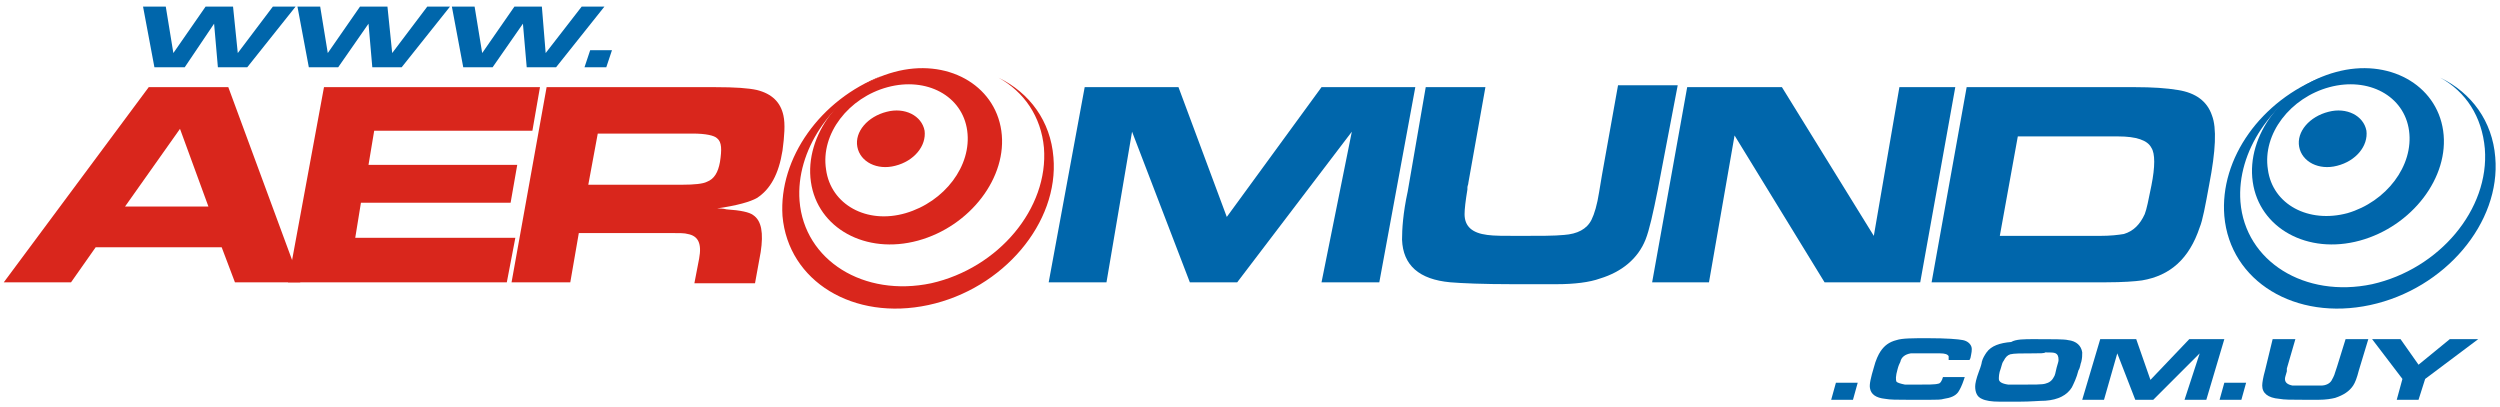 <?xml version="1.0" encoding="utf-8"?>
<!-- Generator: Adobe Illustrator 19.0.0, SVG Export Plug-In . SVG Version: 6.00 Build 0)  -->
<svg version="1.1" id="Capa_1" xmlns="http://www.w3.org/2000/svg" xmlns:xlink="http://www.w3.org/1999/xlink" x="0px" y="0px"
	 viewBox="0 0 263.9 43" style="enable-background:new 0 0 263.9 43;" xml:space="preserve">
<style type="text/css">
	.st0{fill:#0066AB;}
	.st1{fill:#D9261C;}
	.st2{fill-rule:evenodd;clip-rule:evenodd;fill:#D9261C;}
	.st3{fill-rule:evenodd;clip-rule:evenodd;fill:#0066AB;}
</style>
<g id="XMLID_45_">
	<g id="XMLID_75_">
		<polygon id="XMLID_30_" class="st0" points="196.1,40.4 195.6,42.2 193.3,42.2 193.8,40.4 		"/>
		<path id="XMLID_29_" class="st0" d="M205.1,39.8h2.3l-0.1,0.3c-0.2,0.6-0.4,1-0.6,1.3c-0.3,0.4-0.8,0.6-1.5,0.7
			c-0.3,0.1-0.8,0.1-1.4,0.1c-0.4,0-1.2,0-2.5,0c-1,0-1.8,0-2.3-0.1c-1-0.1-1.5-0.5-1.6-1.1c-0.1-0.4,0.1-1.2,0.4-2.2
			c0.2-0.8,0.5-1.4,0.7-1.7c0.4-0.6,0.9-1,1.7-1.2c0.6-0.2,1.7-0.2,3.3-0.2c2,0,3.2,0.1,3.7,0.2c0.5,0.1,0.8,0.4,0.9,0.7
			c0.1,0.3,0,0.7-0.1,1.2l-0.1,0.2h-2.2c0-0.2,0-0.4,0-0.4c-0.1-0.2-0.4-0.3-0.9-0.3c0,0-0.4,0-1.1,0c-1.1,0-1.8,0-2,0
			c-0.6,0.1-1,0.4-1.1,0.9c-0.1,0.2-0.2,0.4-0.3,0.8c-0.2,0.7-0.2,1.1-0.1,1.3c0.1,0.1,0.4,0.2,0.9,0.3c0.2,0,0.5,0,1.1,0
			c1.3,0,2.1,0,2.4-0.1C204.8,40.5,205,40.2,205.1,39.8"/>
		<path id="XMLID_80_" class="st0" d="M214.6,37.3c-1.2,0-2,0-2.4,0.1c-0.3,0.1-0.5,0.3-0.7,0.7c-0.1,0.1-0.2,0.4-0.3,0.8
			c-0.2,0.5-0.2,0.9-0.2,1.1c0,0.3,0.3,0.5,1,0.6c0.4,0,0.8,0,1.3,0c1.4,0,2.3,0,2.6-0.1c0.4-0.1,0.7-0.3,0.9-0.7
			c0.1-0.1,0.2-0.5,0.3-1c0.1-0.4,0.2-0.6,0.2-0.8c0-0.4-0.1-0.6-0.3-0.7c-0.2-0.1-0.5-0.1-1.1-0.1
			C215.8,37.3,215.4,37.3,214.6,37.3 M214.7,35.8c2,0,3.2,0,3.6,0.1c0.9,0.1,1.4,0.6,1.5,1.3c0,0.3,0,0.6-0.1,1
			c-0.1,0.2-0.1,0.6-0.3,0.9c-0.2,0.8-0.5,1.4-0.7,1.8c-0.5,0.8-1.4,1.3-2.8,1.4c-0.6,0-1.5,0.1-2.8,0.1c-1.1,0-1.8,0-2,0
			c-0.9,0-1.5-0.1-1.9-0.3c-0.5-0.2-0.7-0.7-0.7-1.3c0-0.3,0.1-0.8,0.4-1.6c0.2-0.5,0.3-0.9,0.3-1c0.1-0.4,0.3-0.7,0.5-1
			c0.5-0.7,1.4-1,2.6-1.1C212.8,35.8,213.7,35.8,214.7,35.8z"/>
		<polygon id="XMLID_26_" class="st0" points="219.8,42.2 221.7,35.8 225.5,35.8 227,40.1 231.1,35.8 234.8,35.8 232.9,42.2 
			230.6,42.2 232.2,37.3 227.3,42.2 225.4,42.2 223.5,37.3 222.1,42.2 		"/>
		<polygon id="XMLID_25_" class="st0" points="237.1,40.4 236.6,42.2 234.3,42.2 234.8,40.4 		"/>
		<path id="XMLID_24_" class="st0" d="M239.9,35.8h2.4l-0.9,3.1c0,0.1,0,0.1,0,0.2c0,0,0,0.1,0,0.1c-0.1,0.4-0.2,0.6-0.2,0.8
			c0,0.4,0.3,0.6,0.8,0.7c0.3,0,0.7,0,1.2,0c0.8,0,1.4,0,1.8,0c0.5,0,0.9-0.2,1.1-0.5c0.1-0.2,0.3-0.5,0.4-0.9l0.2-0.6l0.9-2.9h2.4
			l-1,3.3c-0.2,0.8-0.4,1.3-0.6,1.6c-0.4,0.6-1,1-1.9,1.3c-0.4,0.1-1,0.2-1.7,0.2c0.3,0-0.3,0-1.7,0c-1.2,0-2,0-2.5-0.1
			c-1.2-0.1-1.8-0.6-1.8-1.4c0-0.3,0.1-0.9,0.3-1.6L239.9,35.8z"/>
		<polygon id="XMLID_23_" class="st0" points="253,42.2 253.6,40 250.4,35.8 253.4,35.8 255.3,38.5 258.6,35.8 261.6,35.8 256,40 
			255.3,42.2 		"/>
	</g>
	<g id="XMLID_70_">
		<polygon id="XMLID_22_" class="st0" points="15.1,0.7 17.5,0.7 18.3,5.6 21.7,0.7 24.6,0.7 25.1,5.6 28.8,0.7 31.2,0.7 26.1,7.1 
			23,7.1 22.6,2.5 19.5,7.1 16.3,7.1 		"/>
		<polygon id="XMLID_21_" class="st0" points="31.4,0.7 33.8,0.7 34.6,5.6 38,0.7 40.9,0.7 41.4,5.6 45.1,0.7 47.5,0.7 42.4,7.1 
			39.3,7.1 38.9,2.5 35.7,7.1 32.6,7.1 		"/>
		<polygon id="XMLID_20_" class="st0" points="47.7,0.7 50.1,0.7 50.9,5.6 54.3,0.7 57.2,0.7 57.6,5.6 61.4,0.7 63.8,0.7 58.7,7.1 
			55.6,7.1 55.2,2.5 52,7.1 48.9,7.1 		"/>
		<polygon id="XMLID_19_" class="st0" points="64.6,5.3 64,7.1 61.7,7.1 62.3,5.3 		"/>
	</g>
	<g id="XMLID_46_">
		<polygon id="XMLID_18_" class="st0" points="110.7,29.8 114.5,9.2 124.4,9.2 129.5,22.9 139.5,9.2 149.4,9.2 145.6,29.8 
			139.5,29.8 142.7,13.9 130.6,29.8 125.6,29.8 119.5,13.9 116.8,29.8 		"/>
		<path id="XMLID_17_" class="st0" d="M150.5,9.2h6.3L155,19.3c0,0.2-0.1,0.3-0.1,0.5c0,0.2,0,0.2,0,0.2c-0.2,1.2-0.3,2.1-0.3,2.6
			c0,1.3,0.8,2,2.4,2.2c0.7,0.1,1.8,0.1,3.3,0.1c2.3,0,3.8,0,4.8-0.1c1.4-0.1,2.4-0.6,2.9-1.6c0.3-0.6,0.6-1.6,0.8-2.9l0.3-1.8
			l1.7-9.5h6.3L175,20c-0.5,2.5-0.9,4.3-1.3,5.3c-0.8,2-2.5,3.4-4.8,4.1c-1.1,0.4-2.7,0.6-4.6,0.6c0.8,0-0.7,0-4.6,0
			c-3.2,0-5.4-0.1-6.6-0.2c-3.3-0.3-5-1.8-5.1-4.5c0-1.1,0.1-2.8,0.6-5.1L150.5,9.2z"/>
		<polygon id="XMLID_16_" class="st0" points="174.4,29.8 178.1,9.2 188.1,9.2 197.8,24.9 200.5,9.2 206.4,9.2 202.7,29.8 
			192.6,29.8 183.1,14.3 180.4,29.8 		"/>
		<path id="XMLID_64_" class="st0" d="M211.1,24.9h10.5c1.2,0,2-0.1,2.6-0.2c1-0.3,1.7-1,2.2-2.1c0.2-0.5,0.4-1.5,0.7-3
			c0.4-2,0.4-3.4,0-4c-0.4-0.8-1.6-1.2-3.5-1.2H213L211.1,24.9z M203.9,29.8l3.7-20.6h17.8c1.8,0,3.3,0.1,4.5,0.3
			c1.9,0.3,3.1,1.2,3.6,2.7c0.5,1.3,0.4,3.7-0.3,7.3c-0.4,2.2-0.7,3.8-1,4.5c-1.1,3.3-3.1,5.1-6.1,5.6c-0.7,0.1-2,0.2-3.8,0.2H203.9
			z"/>
		<path id="XMLID_61_" class="st1" d="M13.2,21.8H22l-3-8.2L13.2,21.8z M0.4,29.8L15.7,9.2h8.4l7.6,20.6h-6.9l-1.4-3.7H10.1
			l-2.6,3.7H0.4z"/>
		<polygon id="XMLID_11_" class="st1" points="34.2,9.2 57,9.2 56.2,13.8 39.5,13.8 38.9,17.4 54.6,17.4 53.9,21.4 38.1,21.4 
			37.5,25.1 54.4,25.1 53.5,29.8 30.4,29.8 		"/>
		<path id="XMLID_57_" class="st1" d="M62.1,19.5H72c1.3,0,2.2-0.1,2.6-0.3c0.8-0.3,1.2-1,1.4-2.1c0.2-1.3,0.2-2.1-0.3-2.5
			c-0.3-0.3-1.2-0.5-2.6-0.5h-10L62.1,19.5z M54,29.8l3.7-20.6h17.8c2.1,0,3.5,0.1,4.4,0.3c1.6,0.4,2.5,1.3,2.8,2.7
			c0.2,0.9,0.1,2.2-0.1,3.7c-0.4,2.5-1.3,4.1-2.7,5c-0.7,0.4-2.1,0.8-4.2,1.1c0.2,0,0.6,0,1,0.1c1.5,0.1,2.4,0.3,2.8,0.6
			c0.9,0.6,1.1,1.9,0.8,3.9l-0.6,3.3h-6.4l0.5-2.6c0.3-1.6-0.1-2.4-1.2-2.6c-0.3-0.1-0.9-0.1-1.8-0.1h-9.7l-0.9,5.2H54z"/>
		<path id="XMLID_8_" class="st2" d="M93.6,11.8c1.9-0.5,3.7,0.4,4,2c0.2,1.6-1.1,3.2-3.1,3.7c-1.9,0.5-3.7-0.4-4-2
			C90.2,13.9,91.6,12.3,93.6,11.8"/>
		<path id="XMLID_53_" class="st2" d="M93.7,9.2c4.1-1.1,7.9,0.9,8.4,4.6c0.5,3.7-2.4,7.5-6.5,8.7s-7.9-0.9-8.4-4.6
			C86.6,14.1,89.6,10.3,93.7,9.2 M94.4,7.6c5.5-1.5,10.6,1.3,11.3,6.2c0.7,4.9-3.3,10.1-8.8,11.6c-5.5,1.5-10.6-1.3-11.3-6.2
			C84.9,14.3,88.8,9.1,94.4,7.6z"/>
		<path id="XMLID_5_" class="st2" d="M105.4,8.2c3.3,1.6,5.5,4.6,5.8,8.4c0.6,6.9-5.3,13.9-13.2,15.6c-7.9,1.7-14.8-2.5-15.4-9.4
			C82.2,16.7,86.6,10.5,93.1,8c-5.4,2.5-9.1,7.9-8.7,13.2c0.5,6.3,6.8,10.2,13.9,8.7c7.1-1.6,12.4-7.9,11.9-14.3
			C109.9,12.3,108.1,9.7,105.4,8.2"/>
		<path id="XMLID_4_" class="st3" d="M245.8,11.8c1.9-0.5,3.7,0.4,4,2c0.2,1.6-1.1,3.2-3.1,3.7c-1.9,0.5-3.7-0.4-4-2
			C242.4,13.9,243.8,12.3,245.8,11.8"/>
		<path id="XMLID_48_" class="st3" d="M245.9,9.2c4.1-1.1,7.9,0.9,8.4,4.6c0.5,3.7-2.4,7.5-6.5,8.7c-4.1,1.1-7.9-0.9-8.4-4.6
			C238.8,14.1,241.8,10.3,245.9,9.2 M246.6,7.6c5.5-1.5,10.6,1.3,11.3,6.2c0.7,4.9-3.3,10.1-8.8,11.6c-5.5,1.5-10.6-1.3-11.3-6.2
			C237.1,14.3,241,9.1,246.6,7.6z"/>
		<path id="XMLID_1_" class="st3" d="M257.6,8.2c3.3,1.6,5.5,4.6,5.8,8.4c0.6,6.9-5.3,13.9-13.2,15.6c-7.9,1.7-14.8-2.5-15.4-9.4
			c-0.5-6.1,3.9-12.2,10.4-14.7c-5.4,2.5-9.1,7.9-8.7,13.2c0.5,6.3,6.8,10.2,13.9,8.7c7.1-1.6,12.4-7.9,11.9-14.3
			C262,12.3,260.3,9.7,257.6,8.2"/>
	</g>
</g>
</svg>
